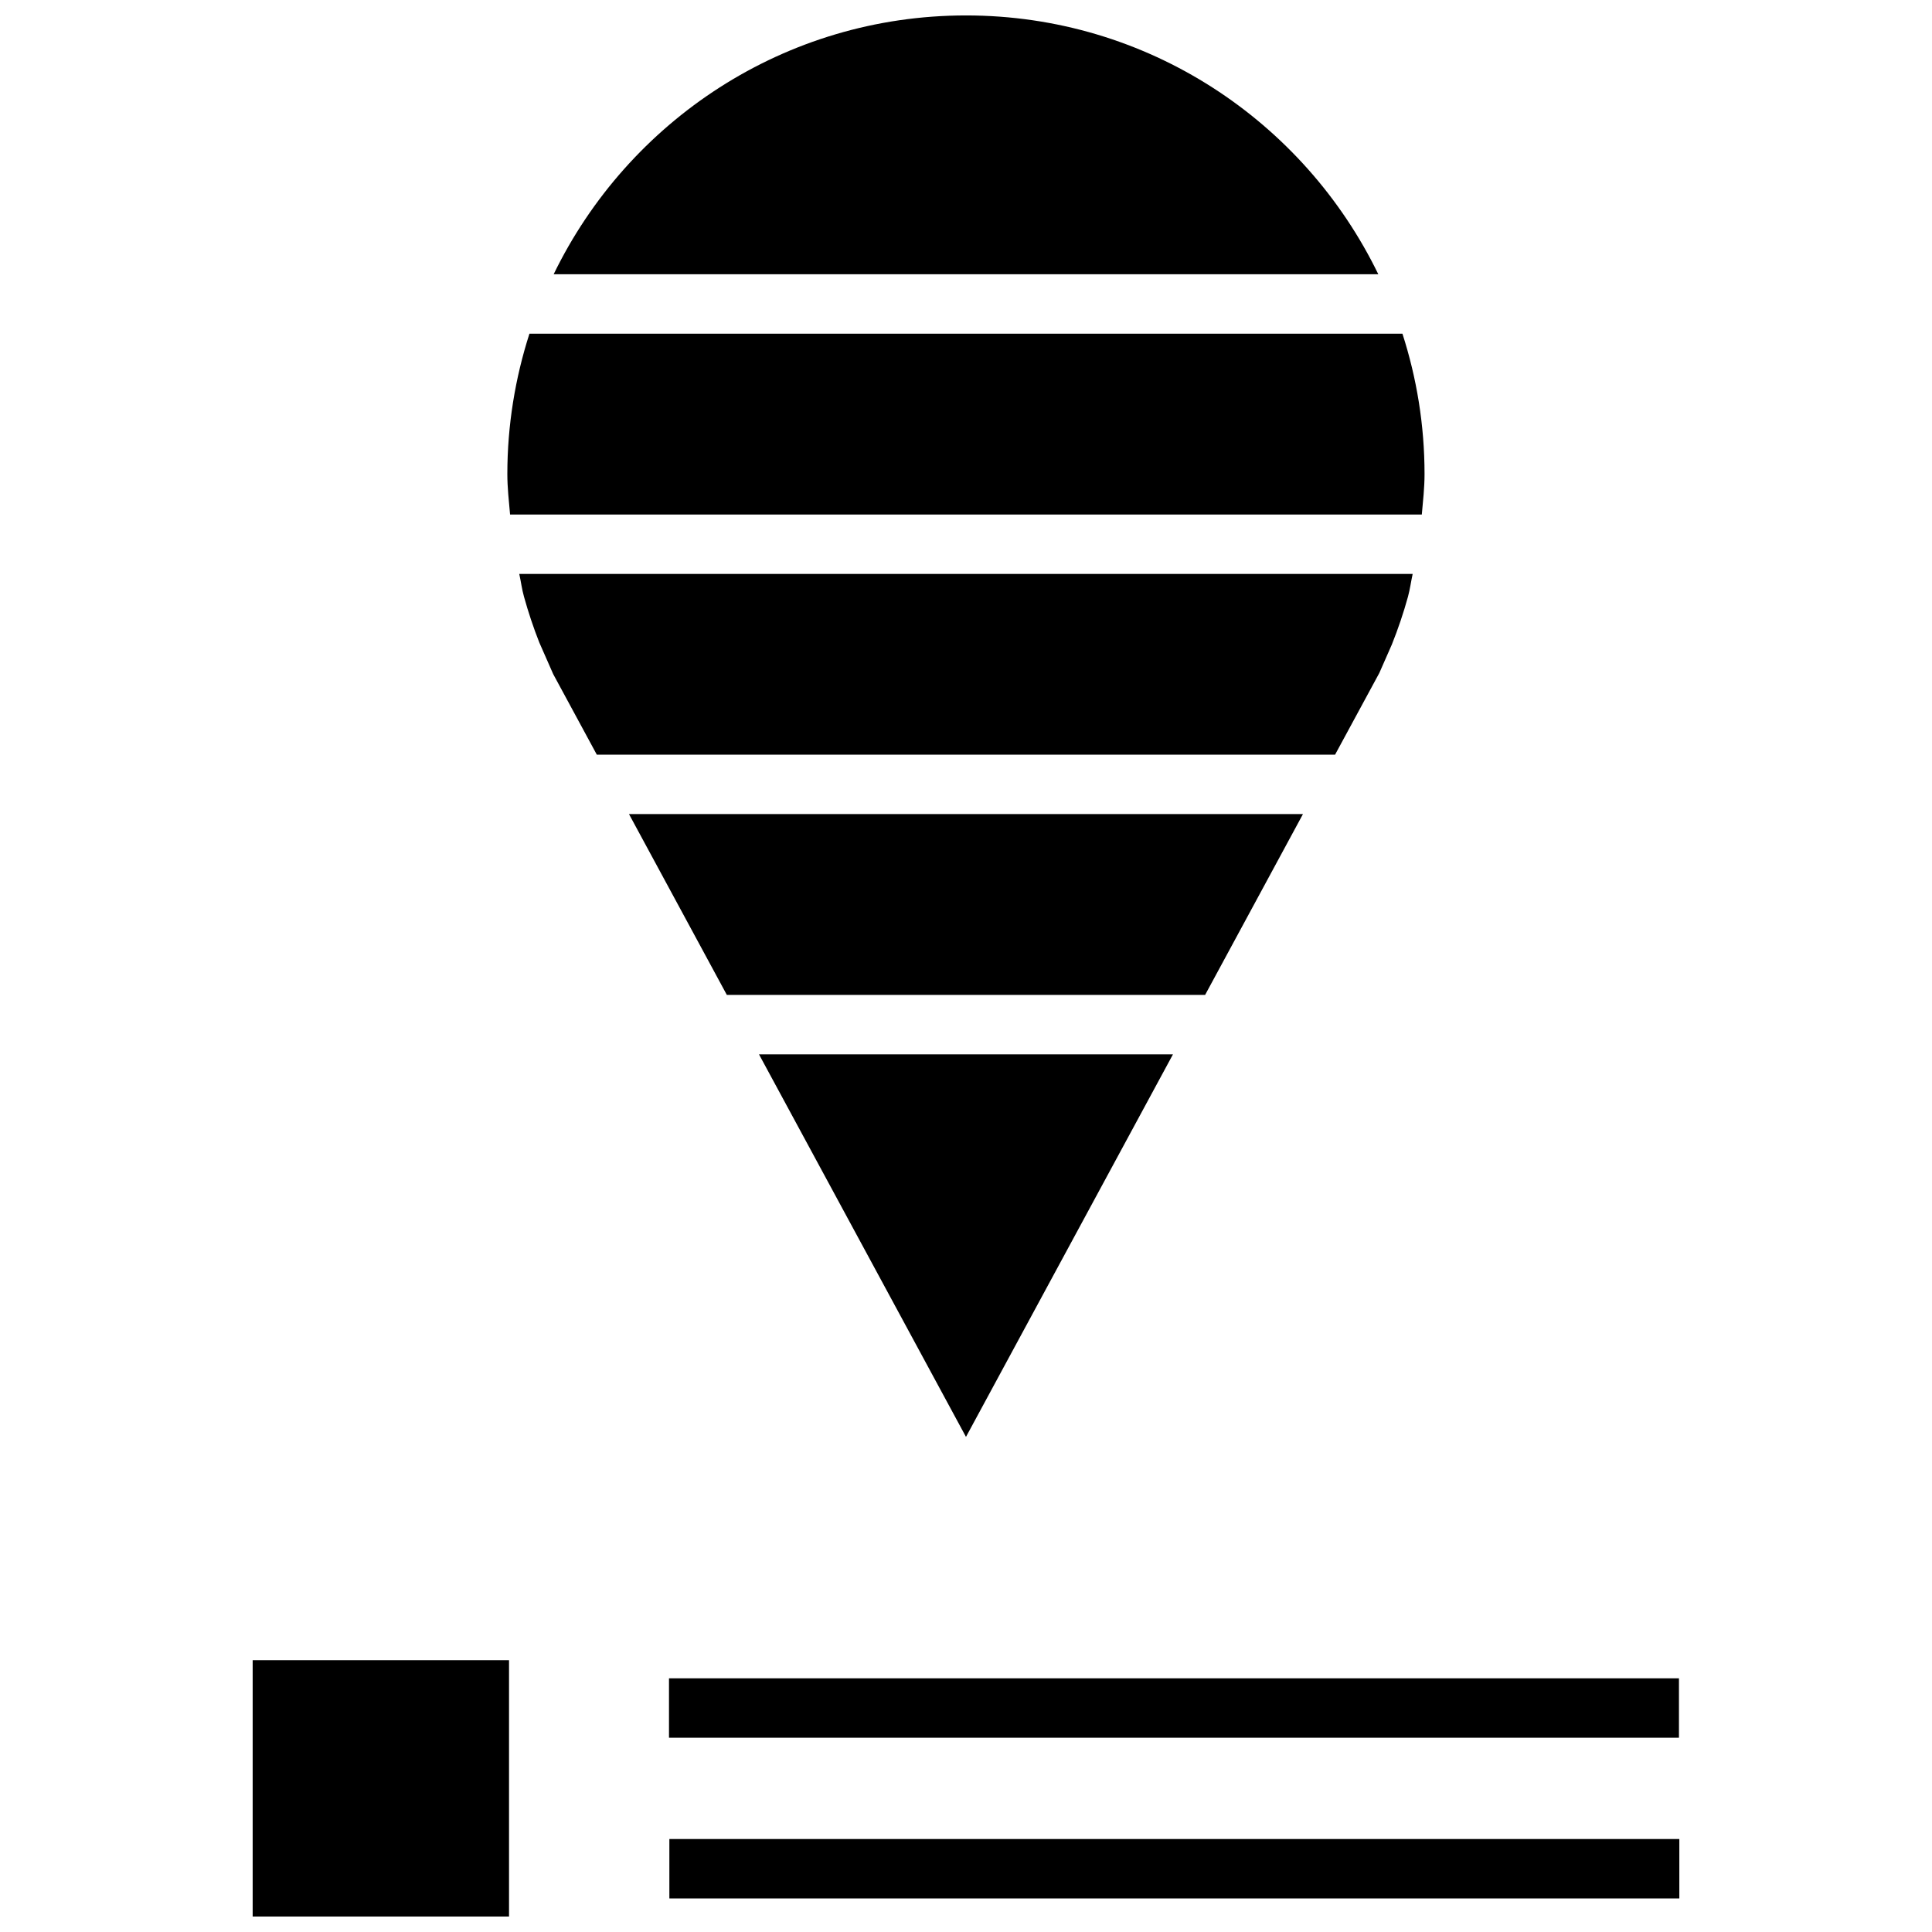 <?xml version="1.0" encoding="UTF-8"?>
<!-- Uploaded to: ICON Repo, www.svgrepo.com, Generator: ICON Repo Mixer Tools -->
<svg width="800px" height="800px" version="1.1" viewBox="144 144 512 512" xmlns="http://www.w3.org/2000/svg">
 <defs>
  <clipPath id="b">
   <path d="m210 583h69v68.902h-69z"/>
  </clipPath>
  <clipPath id="a">
   <path d="m290 148.09h220v68.906h-220z"/>
  </clipPath>
 </defs>
 <path d="m321.29 588.77h267.65v15.742h-267.65z"/>
 <path d="m321.39 631.36h267.65v15.742h-267.65z"/>
 <g clip-path="url(#b)">
  <path d="m210.96 583.97h67.938v67.938h-67.938z"/>
 </g>
 <path d="m509.53 322.36 3.32-7.543c1.652-4.125 3.086-8.359 4.281-12.691 0.535-1.969 0.805-4.031 1.242-6.031l-236.76 0.008c0.441 1.98 0.695 4.059 1.246 6.012 1.148 4.141 2.504 8.203 4.062 12.156l3.684 8.375 11.555 21.348h195.65z"/>
 <path d="m454.85 423.41h-109.71l54.855 101.38z"/>
 <path d="m463.37 407.66 25.93-47.922h-178.61l25.93 47.922z"/>
 <g clip-path="url(#a)">
  <path d="m400 148.09c-48.113 0-89.566 28.023-109.27 68.582h218.53c-19.695-40.559-61.148-68.582-109.26-68.582z"/>
 </g>
 <path d="m284.31 232.42c-3.766 11.73-5.859 24.23-5.859 37.219 0 3.637 0.41 7.164 0.723 10.723h241.62c0.316-3.559 0.723-7.086 0.723-10.723 0-12.988-2.078-25.473-5.856-37.203h-231.36z"/>
</svg>